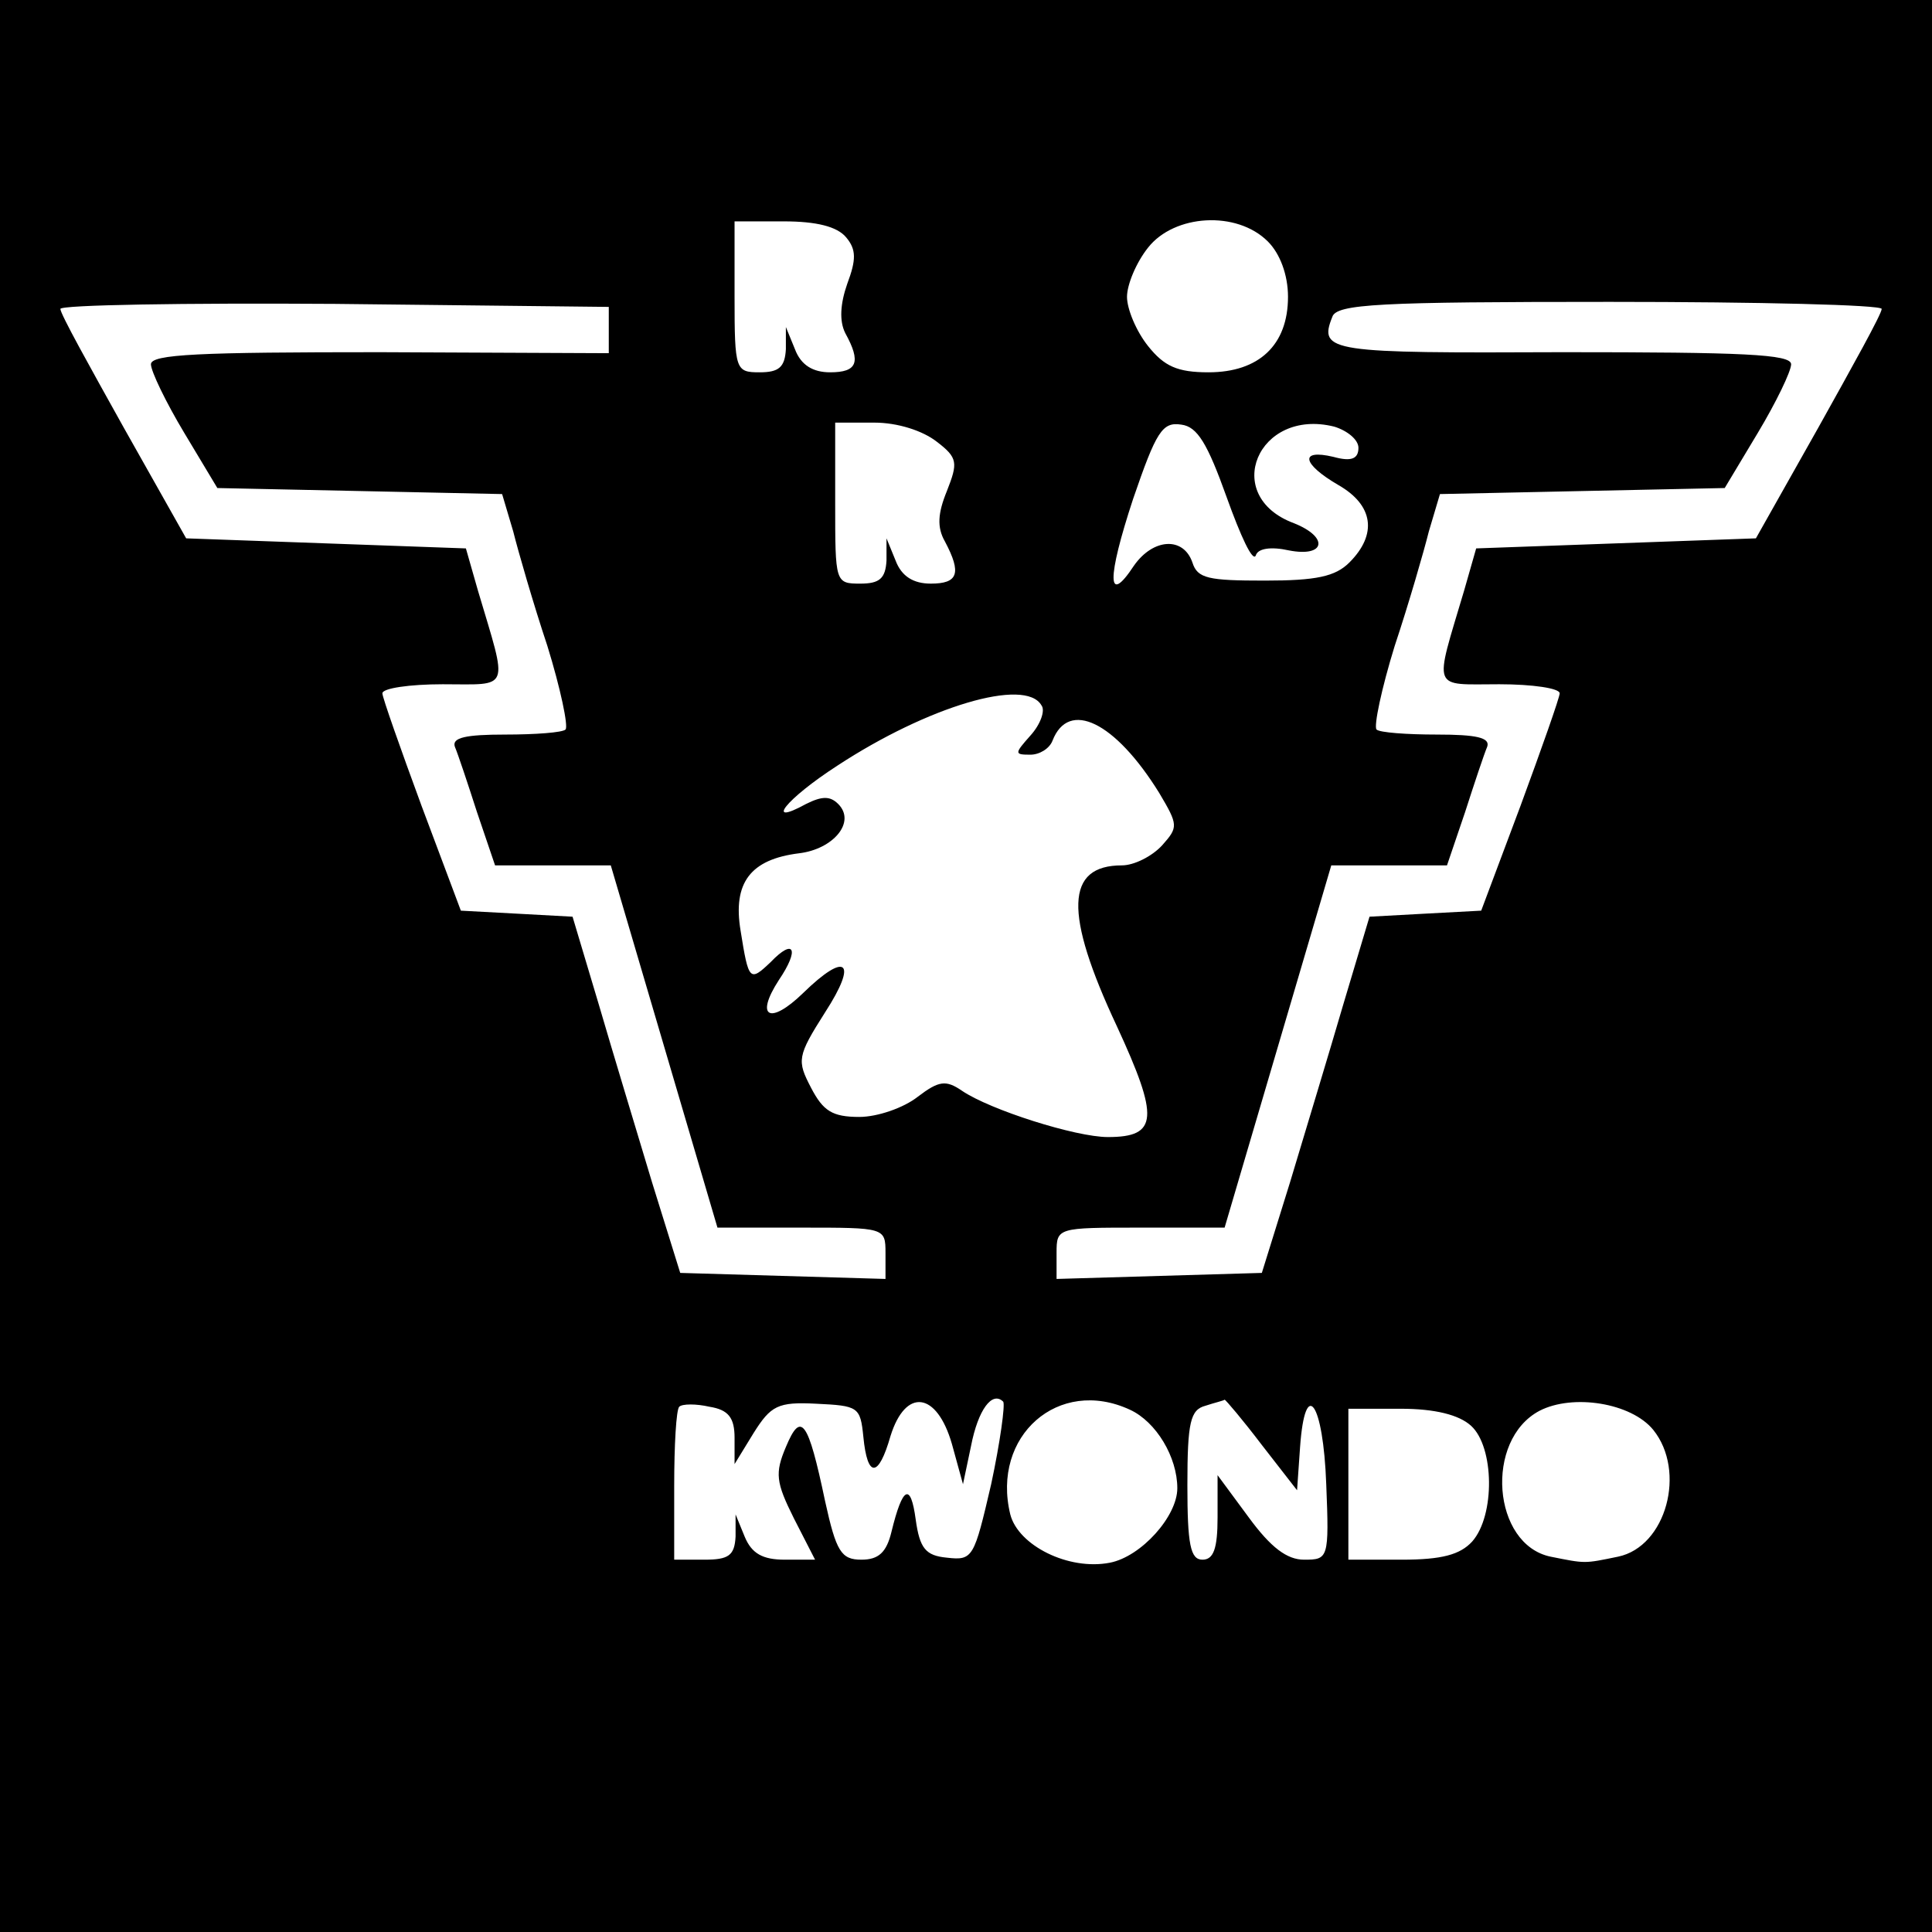 <?xml version="1.0" standalone="no"?>
<!DOCTYPE svg PUBLIC "-//W3C//DTD SVG 20010904//EN"
 "http://www.w3.org/TR/2001/REC-SVG-20010904/DTD/svg10.dtd">
<svg version="1.0" xmlns="http://www.w3.org/2000/svg"
 width="192pt" height="192pt" viewBox="0 0 192 192"
 preserveAspectRatio="xMidYMid meet">
<g transform="translate(0,192) scale(0.1,-0.1)"
fill="#000000" stroke="none">
<path d="M0 960 l0 -960 960 0 960 0 0 960 0 960 -960 0 -960 0 0 -960z m841
724 c10 -12 10 -22 1 -46 -7 -20 -8 -37 -2 -49 16 -29 12 -39 -15 -39 -17 0
-29 7 -35 23 l-9 22 0 -22 c-1 -18 -7 -23 -26 -23 -24 0 -25 2 -25 75 l0 75
49 0 c32 0 53 -5 62 -16z m419 -4 c12 -12 20 -33 20 -55 0 -48 -29 -75 -79
-75 -31 0 -44 6 -60 26 -12 15 -21 37 -21 49 0 12 9 34 21 49 26 33 88 37 119
6z m-655 -88 l0 -23 -227 1 c-180 0 -228 -2 -228 -12 0 -7 15 -38 33 -68 l33
-55 142 -3 141 -3 11 -37 c5 -20 20 -72 34 -114 13 -42 21 -80 18 -83 -3 -3
-30 -5 -60 -5 -39 0 -53 -3 -50 -12 3 -7 13 -37 22 -65 l18 -53 57 0 58 0 53
-180 53 -180 84 0 c82 0 83 0 83 -25 l0 -26 -102 3 -102 3 -28 90 c-15 50 -39
129 -53 177 l-26 87 -55 3 -56 3 -39 104 c-21 57 -39 108 -39 112 0 5 27 9 60
9 68 0 65 -8 35 93 l-12 42 -139 5 -139 5 -62 110 c-34 61 -63 113 -63 118 0
4 123 6 273 5 l272 -3 0 -23z m1265 21 c0 -5 -29 -57 -63 -118 l-62 -110 -139
-5 -139 -5 -12 -42 c-30 -101 -33 -93 35 -93 33 0 60 -4 60 -9 0 -4 -18 -55
-39 -112 l-39 -104 -56 -3 -55 -3 -26 -87 c-14 -48 -38 -127 -53 -177 l-28
-90 -102 -3 -102 -3 0 26 c0 25 1 25 83 25 l84 0 53 180 53 180 58 0 57 0 18
53 c9 28 19 58 22 65 3 9 -11 12 -50 12 -30 0 -57 2 -60 5 -3 3 5 41 18 83 14
42 29 94 34 114 l11 37 141 3 142 3 33 55 c18 30 33 61 33 68 0 10 -48 12
-227 12 -231 -1 -243 0 -229 35 4 13 47 15 276 15 148 0 270 -3 270 -7z m-939
-132 c21 -16 21 -21 10 -49 -9 -22 -10 -36 -2 -50 17 -32 13 -42 -14 -42 -17
0 -29 7 -35 23 l-9 22 0 -22 c-1 -18 -7 -23 -26 -23 -25 0 -25 1 -25 80 l0 80
39 0 c23 0 48 -8 62 -19z m288 -55 c14 -39 26 -65 29 -58 2 7 15 9 33 5 36 -7
40 13 5 27 -73 27 -36 115 40 96 13 -4 24 -13 24 -21 0 -11 -7 -14 -25 -9 -34
8 -31 -7 5 -28 35 -20 39 -49 11 -77 -14 -14 -33 -18 -84 -18 -56 0 -67 2 -72
18 -9 26 -39 24 -58 -3 -27 -41 -27 -13 -1 66 23 67 29 77 48 74 16 -2 26 -19
45 -72z m-184 -207 c4 -5 -1 -19 -11 -30 -16 -18 -16 -19 0 -19 9 0 19 6 22
14 16 41 62 19 106 -52 19 -32 19 -34 3 -52 -10 -11 -28 -20 -40 -20 -56 0
-58 -47 -5 -160 42 -91 41 -110 -9 -110 -32 0 -117 27 -145 46 -16 11 -23 10
-44 -6 -14 -11 -40 -20 -58 -20 -27 0 -36 6 -48 29 -14 27 -14 31 14 75 33 51
21 61 -22 19 -33 -32 -48 -24 -24 13 21 31 15 42 -8 18 -21 -20 -22 -19 -30
31 -8 48 10 71 58 77 34 4 57 31 39 49 -8 8 -16 8 -32 0 -42 -23 -20 5 31 38
90 59 187 88 203 60z m-305 -728 l0 -26 19 31 c17 27 24 31 62 29 42 -2 44 -3
47 -33 4 -41 15 -41 27 1 15 48 46 44 61 -8 l11 -40 8 38 c7 36 21 55 32 44 2
-3 -3 -40 -12 -82 -17 -73 -18 -76 -44 -73 -21 2 -27 9 -31 38 -5 37 -13 33
-24 -12 -5 -21 -13 -28 -30 -28 -20 0 -25 8 -36 58 -17 81 -24 90 -39 54 -11
-26 -10 -35 8 -71 l21 -41 -30 0 c-22 0 -33 6 -40 23 l-9 22 0 -22 c-1 -19 -7
-23 -31 -23 l-30 0 0 73 c0 41 2 76 5 79 3 3 17 3 30 0 19 -3 25 -11 25 -31z
m393 28 c26 -12 47 -47 47 -78 0 -28 -36 -68 -67 -74 -41 -8 -91 17 -99 48
-19 78 48 137 119 104z m131 -35 l35 -45 3 43 c5 70 23 45 26 -37 3 -74 2 -75
-22 -75 -17 0 -33 12 -55 42 l-31 42 0 -42 c0 -31 -4 -42 -15 -42 -12 0 -15
15 -15 74 0 63 3 75 18 79 9 3 18 5 19 6 1 0 18 -20 37 -45z m389 15 c33 -41
13 -116 -35 -126 -34 -7 -32 -7 -67 0 -58 12 -66 116 -11 145 33 17 91 8 113
-19z m-181 4 c23 -21 24 -89 1 -115 -12 -13 -30 -18 -70 -18 l-53 0 0 75 0 75
52 0 c34 0 58 -6 70 -17z"/>
</g>
</svg>

